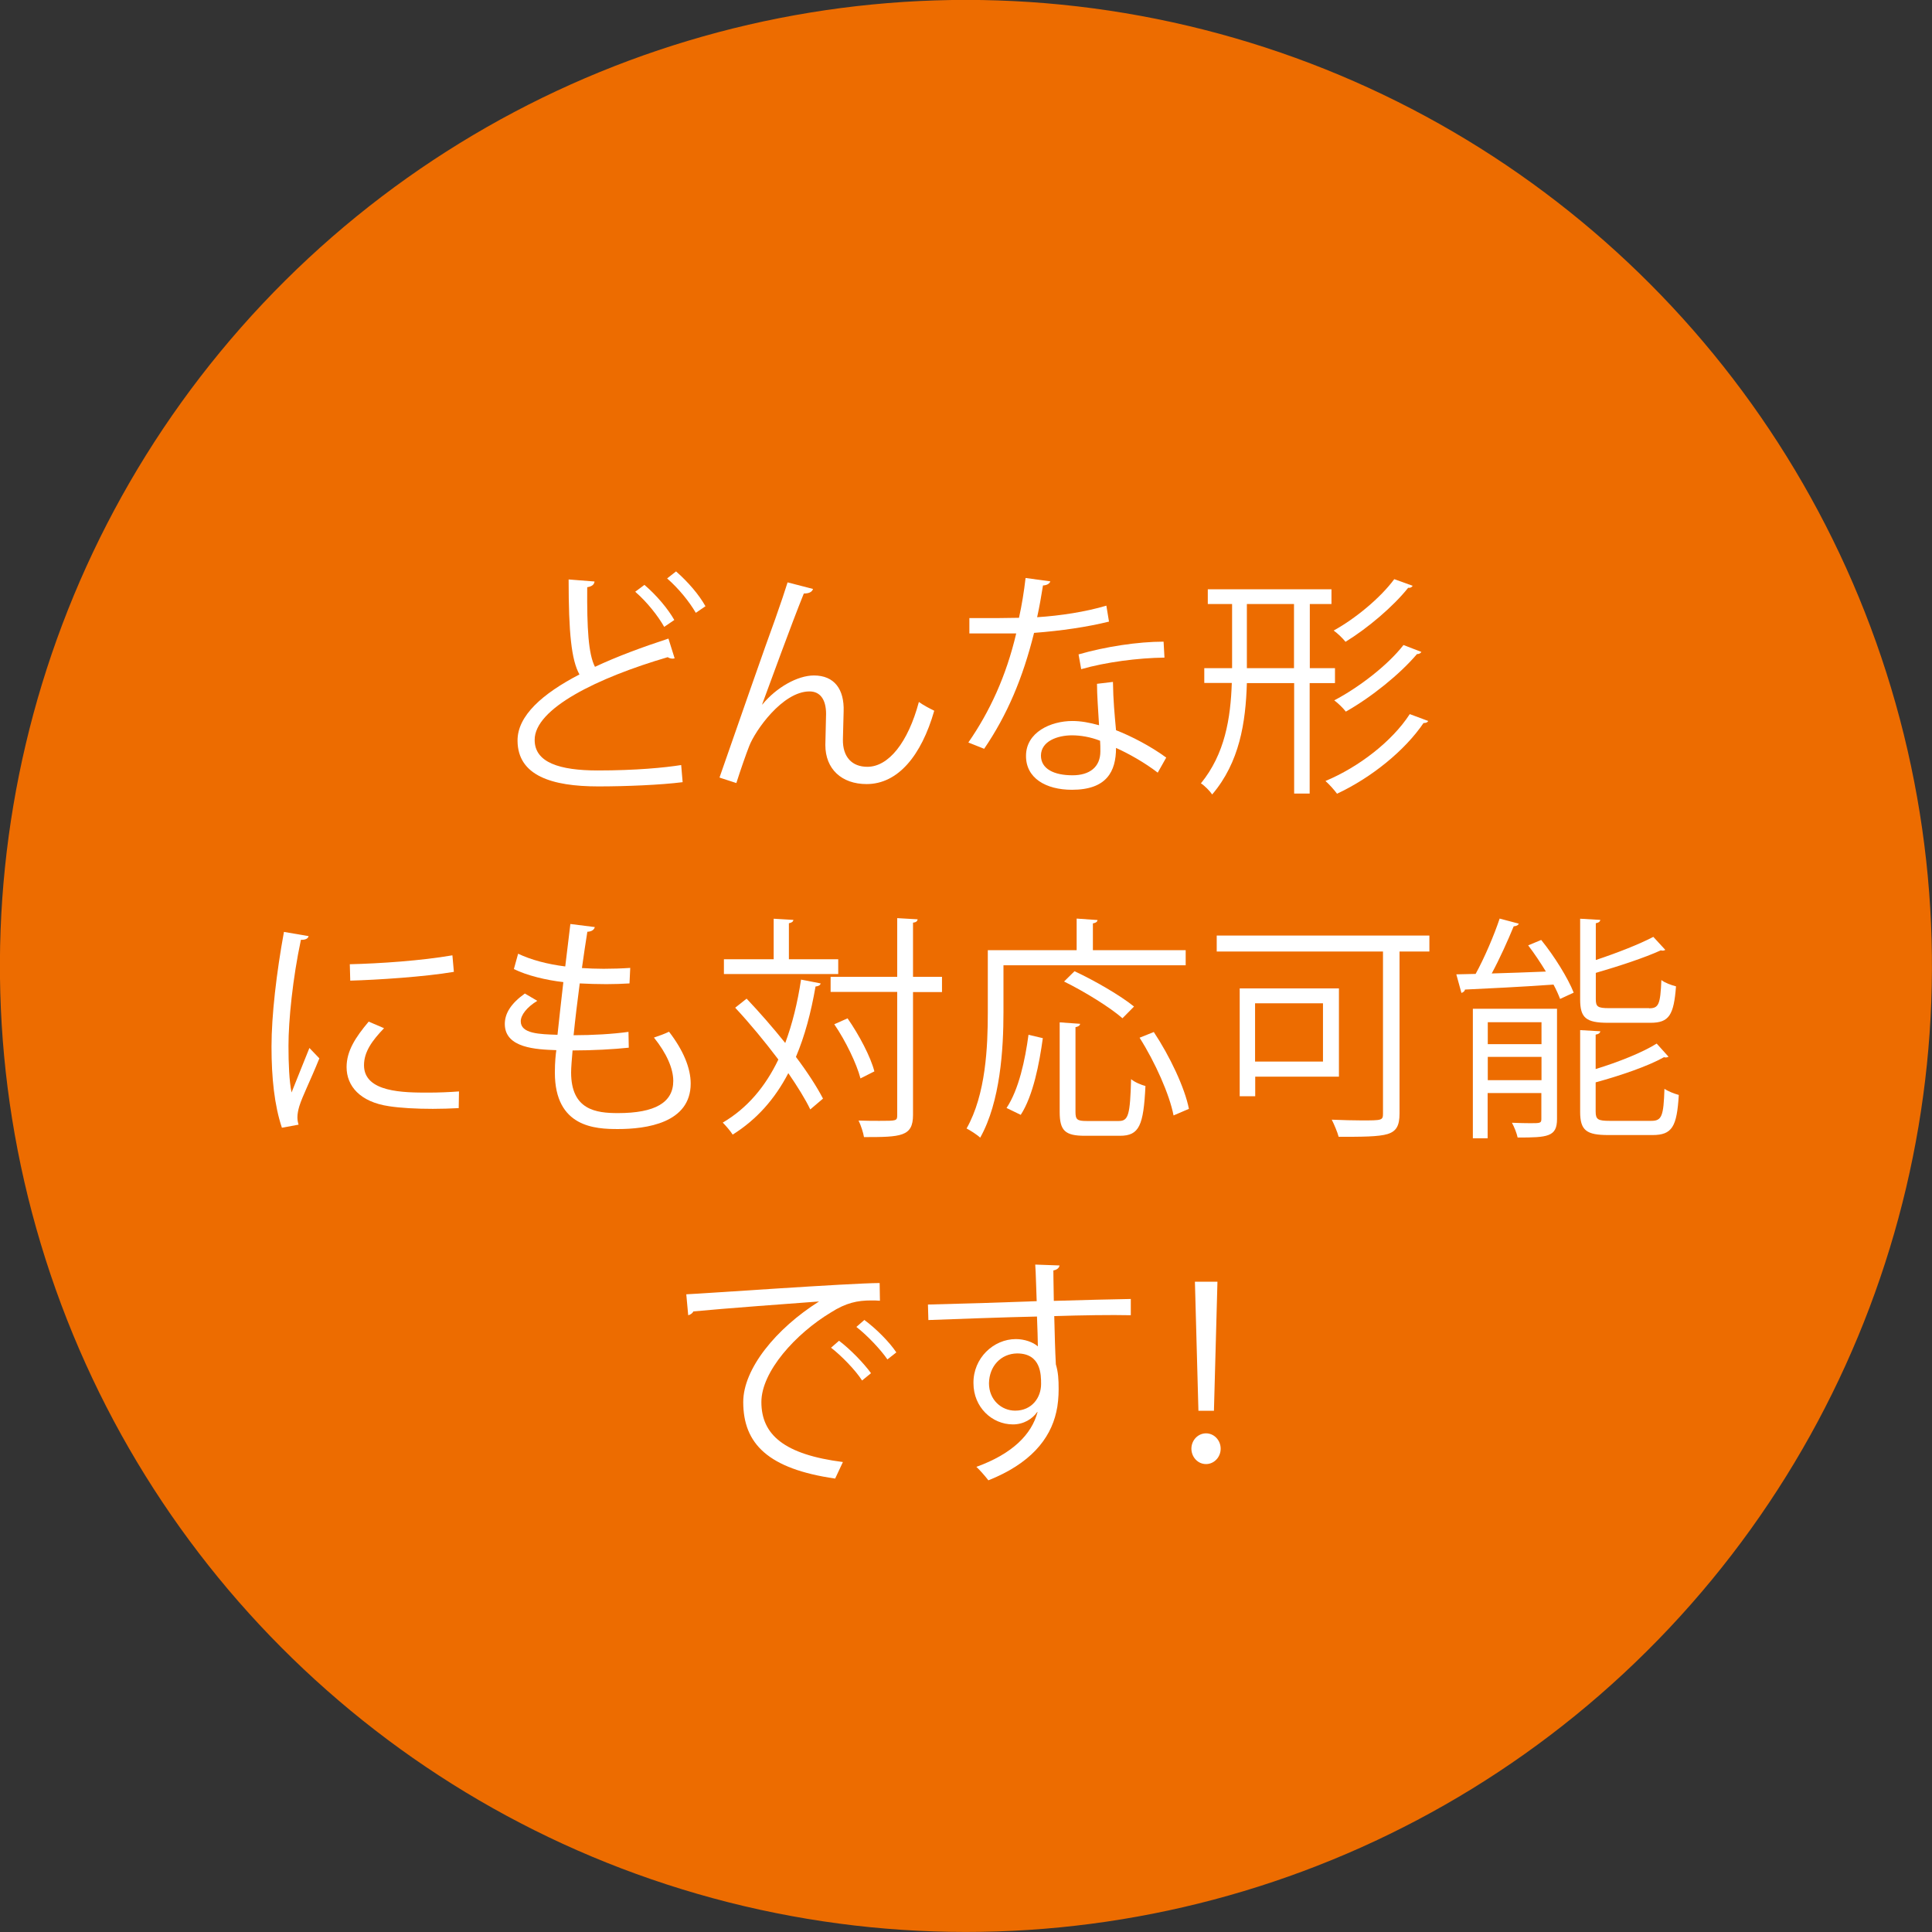 <?xml version="1.0" encoding="UTF-8"?><svg id="_デザイン" xmlns="http://www.w3.org/2000/svg" viewBox="0 0 132 132"><rect x="0" y="0" width="132" height="132" fill="#333333" stroke="none"/><defs><style>.cls-1{fill:#fff;}.cls-2{fill:#ed6c00;}</style></defs><circle class="cls-2" cx="66" cy="66" r="66" transform="translate(-13.4 115.07) rotate(-76.72)"/><path class="cls-1" d="M46.09,44.98s-.08.02-.13.02c-.11,0-.24-.03-.34-.1-4.78,1.4-9.11,3.51-9.09,5.66,0,1.54,1.71,2.08,4.31,2.08s4.57-.19,5.7-.37l.1,1.17c-1.48.19-3.88.29-5.76.29-3.19,0-5.5-.74-5.52-3.11-.02-1.72,1.71-3.23,4.23-4.54-.55-.98-.74-2.85-.74-6.49l1.77.14c-.02.21-.18.34-.5.39-.02,2.82.08,4.57.53,5.44,1.51-.71,3.25-1.35,5.02-1.93l.42,1.34ZM44.03,39.96c.84.72,1.61,1.64,2.04,2.4l-.69.47c-.42-.74-1.16-1.69-1.98-2.4l.63-.47ZM46.19,39.04c.84.74,1.56,1.58,2.01,2.38l-.66.45c-.45-.77-1.17-1.66-1.96-2.35l.61-.48Z"/><path class="cls-1" d="M49.17,53.09c1.19-3.41,3.17-9.11,3.8-10.81.31-.87.72-2.09.84-2.49l1.74.45c-.08.23-.31.31-.63.31-.89,2.2-2.25,5.97-2.85,7.58h.02c.95-1.16,2.4-1.98,3.52-1.98,1.4,0,2.08.95,2.03,2.45l-.05,1.92c-.02,1.21.63,1.87,1.67,1.87,1.45,0,2.78-1.66,3.52-4.43.32.23.71.43,1.05.6-.88,3.07-2.48,5.01-4.62,5.01-1.71,0-2.82-1.03-2.82-2.67,0-.31.05-1.79.05-2.12,0-1.01-.42-1.54-1.13-1.54-1.85,0-3.72,2.69-4.12,3.73-.22.56-.58,1.59-.88,2.53l-1.14-.37Z"/><path class="cls-1" d="M71.76,39.73c-.05.13-.21.26-.5.27-.11.71-.26,1.54-.4,2.17,1.58-.1,3.33-.37,4.73-.79l.18,1.09c-1.5.37-3.27.63-5.12.77-.77,3.09-1.83,5.6-3.41,7.92l-1.08-.43c1.46-2.11,2.58-4.52,3.27-7.45h-3.2v-1.05h1.91c.5,0,1.01-.02,1.48-.02.19-.85.34-1.77.45-2.72l1.69.23ZM76.04,46.59c.02,1.3.11,2.19.21,3.3,1.03.4,2.37,1.09,3.43,1.87l-.58,1.03c-.88-.68-1.98-1.3-2.85-1.69,0,1.61-.64,2.86-3.01,2.86-1.79,0-3.15-.8-3.14-2.32,0-1.61,1.69-2.38,3.17-2.38.58,0,1.17.11,1.82.29-.06-1.03-.14-2.08-.14-2.83l1.09-.13ZM75.16,50.61c-.66-.26-1.34-.37-1.92-.37-.97,0-2.11.39-2.12,1.38,0,.92.9,1.35,2.16,1.35,1.16,0,1.9-.56,1.9-1.63,0-.26,0-.5-.02-.74ZM79.57,44.93c-1.82.02-4.02.31-5.7.79l-.18-1.01c1.84-.53,4.06-.87,5.81-.87l.06,1.09Z"/><path class="cls-1" d="M91.2,46.67h-1.72v7.55h-1.06v-7.55h-3.23c-.08,2.7-.5,5.41-2.37,7.61-.16-.24-.53-.61-.77-.76,1.64-2.01,2.03-4.44,2.11-6.86h-1.88v-1.01h1.9v-4.38h-1.66v-1.01h8.45v1.01h-1.48v4.38h1.72v1.01ZM85.19,45.65h3.22v-4.38h-3.22v4.38ZM97.58,49.26c-.05.1-.16.14-.32.14-1.27,1.87-3.54,3.72-5.91,4.83-.19-.26-.52-.63-.79-.87,2.27-.95,4.55-2.7,5.76-4.57l1.26.47ZM96.52,40.02c-.06.11-.18.16-.31.14-1.01,1.27-2.75,2.75-4.28,3.69-.19-.24-.52-.56-.81-.77,1.46-.8,3.19-2.22,4.14-3.51l1.25.45ZM97.12,44.53c-.05.1-.16.16-.31.16-1.16,1.37-3.12,2.95-4.86,3.93-.18-.24-.51-.56-.79-.77,1.66-.87,3.64-2.38,4.73-3.78l1.22.47Z"/><path class="cls-1" d="M21.09,63.95c-.05.18-.21.27-.53.26-.56,2.62-.85,5.5-.85,7.24,0,1.21.05,2.43.21,3.19.31-.79,1-2.48,1.22-3.04l.68.71c-.66,1.63-1.14,2.54-1.37,3.27-.08.27-.13.53-.13.76,0,.18.03.34.08.5l-1.14.21c-.51-1.53-.71-3.4-.71-5.54s.34-5.05.85-7.84l1.69.29ZM31.34,75.71c-.58.03-1.18.05-1.77.05-1.14,0-2.22-.06-2.99-.18-1.98-.29-2.9-1.38-2.9-2.67,0-1.11.61-2.04,1.51-3.11l1.05.45c-.81.84-1.37,1.61-1.37,2.53,0,1.87,2.74,1.87,4.41,1.87.68,0,1.4-.03,2.08-.08l-.02,1.14ZM23.89,65.88c2.08-.05,4.88-.24,7.02-.61l.1,1.13c-2,.34-5.23.55-7.08.6l-.03-1.11Z"/><path class="cls-1" d="M42.97,71.58c-1.03.11-2.49.19-3.85.19-.05.56-.1,1.19-.1,1.5,0,2.57,1.71,2.78,3.2,2.78,2.53,0,3.78-.72,3.78-2.2,0-.84-.45-1.88-1.32-2.96.31-.1.77-.27,1.03-.4.98,1.27,1.48,2.49,1.48,3.54,0,2.7-3.03,3.11-4.97,3.11-1.54,0-4.31-.11-4.31-3.86,0-.72.06-1.26.1-1.53-1.35-.05-3.52-.13-3.52-1.79,0-.72.42-1.4,1.37-2.08l.85.5c-.71.43-1.13.97-1.13,1.4,0,.85,1.29.88,2.51.92.11-1.08.26-2.35.4-3.6-1.16-.13-2.49-.45-3.38-.89l.29-1.05c.88.42,2.01.72,3.22.87.13-1.01.24-2.04.35-2.9l1.67.21c-.05.19-.22.31-.51.32-.11.68-.24,1.56-.37,2.48.47.03.97.05,1.48.05.61,0,1.24-.02,1.82-.06l-.05,1.06c-.48.03-1.03.05-1.58.05-.63,0-1.25-.02-1.82-.05-.16,1.21-.31,2.45-.42,3.54,1.27,0,2.69-.08,3.75-.23l.02,1.08Z"/><path class="cls-1" d="M51.01,68.23c.87.92,1.8,1.98,2.64,3.03.48-1.29.84-2.74,1.08-4.33l1.34.26c-.03.13-.15.19-.35.21-.31,1.79-.74,3.4-1.34,4.81.79,1.05,1.43,2.04,1.85,2.85l-.87.74c-.34-.71-.87-1.56-1.5-2.48-.92,1.77-2.16,3.17-3.8,4.2-.15-.24-.47-.61-.68-.82,1.67-.98,2.91-2.45,3.8-4.31-.92-1.22-1.96-2.48-2.95-3.54l.77-.61ZM57.27,65.54v1.01h-7.81v-1.01h3.4v-2.77l1.35.08c-.02.11-.1.19-.31.23v2.46h3.36ZM64.36,66.75v1.03h-1.98v8.4c0,1.48-.82,1.51-3.35,1.51-.05-.31-.21-.8-.37-1.13.53.02,1.01.02,1.42.02,1.18,0,1.22,0,1.22-.39v-8.42h-4.55v-1.03h4.55v-4.01l1.4.08c-.03.13-.11.21-.32.23v3.7h1.98ZM57.91,69.58c.79,1.13,1.58,2.64,1.83,3.62l-.95.48c-.26-1-1.01-2.56-1.79-3.7l.9-.4Z"/><path class="cls-1" d="M81,65.95h-12.44v3.22c0,2.48-.21,6.1-1.59,8.56-.19-.19-.68-.5-.93-.63,1.32-2.33,1.45-5.6,1.45-7.93v-4.25h6.07v-2.16l1.43.1c-.02.11-.1.19-.32.23v1.83h6.34v1.03ZM71.25,70.92c-.24,1.75-.66,3.94-1.51,5.25l-.97-.47c.84-1.26,1.27-3.28,1.5-5l.98.23ZM73.48,75.96c0,.53.11.63.76.63h2.2c.66,0,.77-.42.84-2.86.24.21.69.39.98.47-.13,2.69-.42,3.4-1.74,3.4h-2.4c-1.35,0-1.72-.35-1.72-1.63v-6.12l1.4.1c-.02.11-.11.19-.32.23v5.79ZM73.42,66.36c1.38.64,3.15,1.67,4.06,2.41l-.79.8c-.84-.74-2.59-1.82-3.99-2.51l.72-.71ZM80.18,76.21c-.27-1.42-1.26-3.64-2.32-5.31l.97-.39c1.09,1.64,2.12,3.81,2.4,5.25l-1.05.45Z"/><path class="cls-1" d="M97.66,63.92v1.09h-2.04v11.07c0,.82-.21,1.21-.81,1.4-.63.19-1.75.19-3.35.19-.08-.32-.31-.85-.47-1.17.74.03,1.46.05,2.04.05,1.4,0,1.46,0,1.46-.48v-11.06h-11.36v-1.09h14.52ZM91.47,73.56h-5.71v1.34h-1.06v-7.37h6.78v6.03ZM90.39,68.55h-4.64v3.98h4.64v-3.98Z"/><path class="cls-1" d="M103.77,63.11c-.05.11-.16.16-.35.18-.39.95-.95,2.2-1.5,3.22,1.14-.03,2.41-.08,3.7-.13-.37-.61-.79-1.24-1.21-1.79l.89-.37c.9,1.11,1.83,2.61,2.22,3.6l-.93.43c-.11-.29-.26-.63-.45-.98-2.25.16-4.57.27-6.05.34-.02.13-.13.19-.24.23l-.35-1.27,1.32-.03c.6-1.09,1.27-2.66,1.64-3.78l1.32.35ZM106.38,68.91v7.55c0,1.21-.64,1.26-2.69,1.26-.06-.29-.23-.72-.39-1.01.48.02.92.03,1.24.03.69,0,.77,0,.77-.29v-1.77h-3.67v3.09h-1.01v-8.85h5.75ZM105.32,69.84h-3.67v1.5h3.67v-1.5ZM101.65,73.8h3.67v-1.59h-3.67v1.59ZM112.67,68.89c.66,0,.77-.27.84-1.93.24.19.68.35,1,.43-.15,1.96-.47,2.49-1.74,2.49h-2.91c-1.5,0-1.9-.34-1.9-1.59v-5.52l1.38.08c-.02.11-.1.19-.31.23v2.51c1.45-.48,2.98-1.08,3.93-1.58l.82.89s-.1.05-.16.05c-.05,0-.1,0-.15-.02-1.09.5-2.85,1.08-4.44,1.54v1.8c0,.51.13.61.9.61h2.74ZM109.02,75.94c0,.55.16.64.97.64h2.83c.72,0,.84-.32.9-2.19.26.18.69.34.98.42-.13,2.17-.45,2.74-1.8,2.74h-3.01c-1.51,0-1.93-.32-1.93-1.59v-5.58l1.38.08c-.02.11-.1.19-.32.23v2.35c1.54-.47,3.2-1.13,4.17-1.74l.81.9s-.1.05-.18.05c-.03,0-.08,0-.13-.02-1.08.61-2.98,1.26-4.67,1.72v2Z"/><path class="cls-1" d="M46.89,88.43c1.21-.05,11.12-.76,13.21-.77l.02,1.21c-.21-.02-.4-.02-.6-.02-.93,0-1.72.16-2.75.82-2.41,1.45-4.75,4.04-4.75,6.12,0,2.25,1.58,3.59,5.57,4.1l-.53,1.13c-4.57-.66-6.28-2.37-6.28-5.23,0-2.27,2.24-5.02,5.18-6.87-1.77.13-6.52.48-8.59.68-.05.13-.23.24-.35.26l-.13-1.42ZM57.32,91.6c.77.58,1.69,1.53,2.19,2.22l-.61.5c-.45-.71-1.43-1.71-2.12-2.24l.55-.48ZM59.05,90.18c.79.58,1.72,1.51,2.19,2.22l-.61.48c-.43-.64-1.37-1.64-2.12-2.22l.55-.48Z"/><path class="cls-1" d="M70.83,88.91c-.02-.35-.06-2.11-.1-2.51l1.66.06c-.02.13-.13.29-.42.34,0,.19,0,.39.03,2.08,1.98-.06,4.06-.11,5.26-.13v1.11c-1.37-.03-3.31,0-5.23.06.03,1.26.06,2.41.11,3.3.16.53.19,1.01.19,1.69,0,.51-.05,1.11-.16,1.56-.42,1.88-1.8,3.54-4.64,4.67-.21-.27-.56-.68-.82-.92,2.46-.89,3.78-2.22,4.18-3.75h-.02c-.34.48-.93.85-1.66.85-1.43,0-2.7-1.17-2.7-2.82-.02-1.71,1.37-3.01,2.9-3.01.58,0,1.18.21,1.5.5,0-.27-.03-1.35-.06-2.04-1.67.03-6.76.21-7.42.24l-.03-1.06,3.67-.1,3.75-.13ZM71.13,94.56c0-.63,0-2.09-1.64-2.09-1.11.02-1.9.87-1.92,2.04,0,1.13.85,1.87,1.79,1.87,1.14,0,1.77-.89,1.77-1.82Z"/><path class="cls-1" d="M81.4,98.98c0-.58.45-1.05,1-1.05s1,.47,1,1.05-.45,1.05-1,1.05c-.58,0-1-.5-1-1.05ZM81.88,96.39l-.24-8.82h1.54l-.24,8.82h-1.06Z"/></svg>